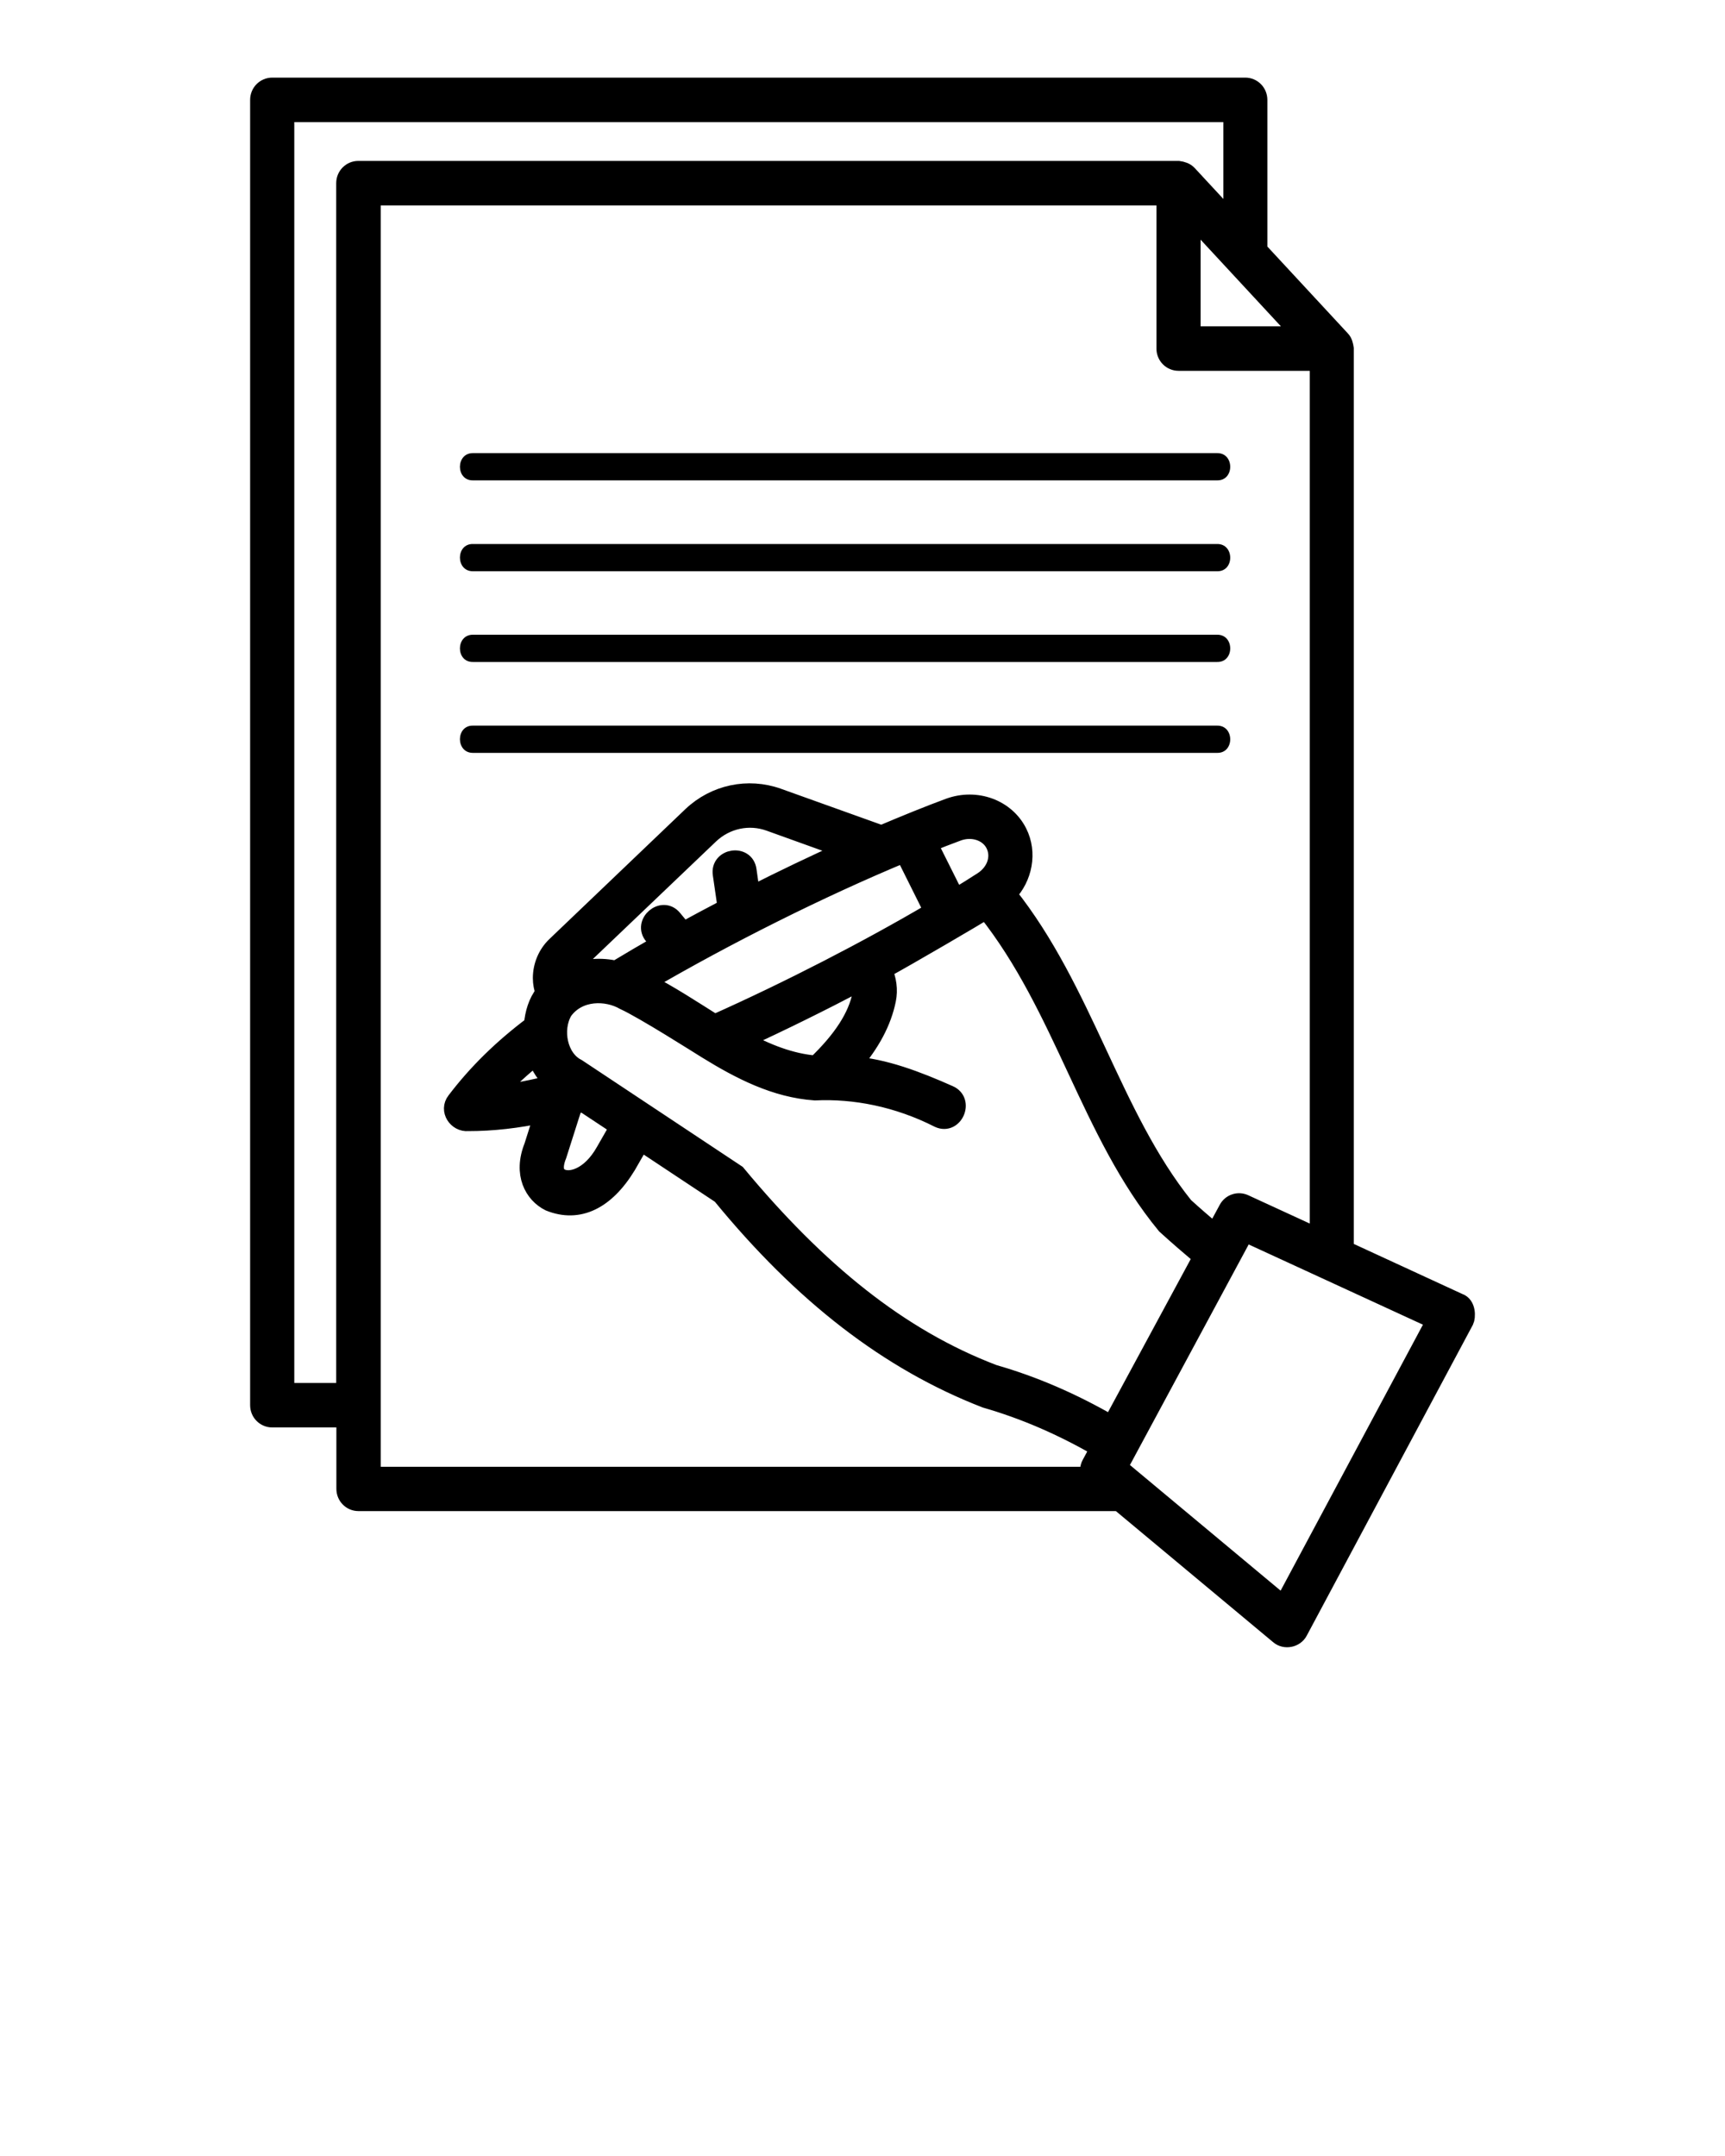 <svg xmlns="http://www.w3.org/2000/svg" xmlns:xlink="http://www.w3.org/1999/xlink" version="1.1" x="0px" y="0px" viewBox="0 0 100 125" style="enable-background:new 0 0 100 100;" xml:space="preserve"><g><path stroke="#000" stroke-width="1" d="M84.57,75.48l-6.59-3.04V20.21c-0.03-0.19-0.07-0.4-0.21-0.54l-4.8-5.18v-8.7c0-0.44-0.35-0.79-0.78-0.79H15.78   C15.35,5,15,5.35,15,5.79v75.68c0,0.44,0.35,0.79,0.78,0.79H20v4.06c0,0.44,0.35,0.79,0.78,0.79h44.09l9.26,7.72   c0.36,0.31,0.96,0.19,1.18-0.23l9.63-18.02C85.04,76.38,85.08,75.64,84.57,75.48z M69.1,12.62l6.3,6.8h-6.3V12.62z M16.56,80.68   V6.58h54.86v6.23l-2.53-2.73c-0.15-0.16-0.36-0.22-0.57-0.25H20.77c-0.43,0-0.78,0.35-0.78,0.79v70.06H16.56z M21.55,11.41h45.99   v8.8c0,0.44,0.35,0.79,0.78,0.79h8.11v50.72l-4.28-1.97c-0.37-0.17-0.81-0.02-1,0.34l-0.73,1.35c-0.6-0.51-1.19-1.02-1.74-1.52   c-4.22-5.26-5.79-12.49-10.24-18.08c0.91-0.95,1.2-2.4,0.6-3.59c-0.71-1.41-2.44-2.05-4.03-1.47c-1.22,0.45-2.54,0.99-3.91,1.57   l-6-2.15c-1.74-0.62-3.67-0.21-5.02,1.07l-7.89,7.54c-0.51,0.49-0.8,1.18-0.8,1.9c0,0.3,0.06,0.58,0.15,0.85   c-0.42,0.52-0.61,1.19-0.67,1.86c-1.77,1.33-3.24,2.77-4.47,4.39c-0.44,0.56,0.07,1.33,0.74,1.27c1.43,0,2.88-0.17,4.33-0.48   l-0.59,1.86c-0.64,1.6,0.02,2.79,0.96,3.26c1.71,0.69,3.29-0.09,4.53-2.13l0.78-1.36l4.63,3.07c4.74,5.79,9.73,9.65,15.35,11.83   c2.26,0.65,4.42,1.59,6.57,2.83l-0.5,0.93c-0.11,0.21-0.11,0.44-0.03,0.65h-41.6V11.41z M64.43,82.56   c-2.25-1.3-4.51-2.28-6.82-2.94c-5.46-2.08-10.18-5.92-14.89-11.59l-9.25-6.14c-1.07-0.53-1.41-2.19-0.78-3.26   c0.86-1.19,2.49-1.15,3.48-0.58c1.14,0.52,4.34,2.56,4.78,2.83c0,0,0,0,0,0c1.96,1.21,4,2.26,6.29,2.42   c2.29-0.11,4.79,0.37,7.17,1.58c0.92,0.42,1.55-1.05,0.62-1.45c-1.84-0.82-3.78-1.56-5.59-1.68c1.08-1.26,1.74-2.5,2-3.78   c0.12-0.59,0.03-1.18-0.21-1.73c1.47-0.8,5.39-3.1,5.93-3.44c4.49,5.64,5.97,12.87,10.4,18.25c0.69,0.63,1.39,1.23,2.1,1.83   L64.43,82.56z M31.07,61.26c0.2,0.59,0.54,1.1,0.98,1.5l-0.01,0.05c-1.1,0.29-2.2,0.51-3.29,0.61   C29.44,62.66,30.23,61.95,31.07,61.26z M56.94,51.05c-0.49,0.32-1.01,0.64-1.54,0.96l-1.55-3.1c0.57-0.23,1.14-0.45,1.68-0.65   c0.85-0.31,1.76,0,2.11,0.7C58.02,49.73,57.66,50.59,56.94,51.05z M52.41,49.51l1.65,3.31c-3.77,2.22-8.33,4.57-12.63,6.49   c-1.29-0.81-2.61-1.68-3.94-2.36C42.12,54.25,47.48,51.56,52.41,49.51z M49.92,57.63c-0.26,1.31-1.12,2.63-2.62,4.07   c-1.47-0.12-2.86-0.68-4.21-1.41c2.25-1.03,4.55-2.17,6.76-3.33C49.93,57.18,49.97,57.4,49.92,57.63z M43.56,51.87l-0.2-1.41   c-0.13-1.02-1.7-0.78-1.54,0.23l0.28,1.93c-0.84,0.44-1.67,0.88-2.48,1.33l-0.58-0.7c-0.64-0.79-1.85,0.25-1.19,1.02l0.38,0.45   c-0.87,0.49-1.72,0.99-2.53,1.48c-0.81-0.19-1.8-0.15-2.68,0.23c0.05-0.18,0.13-0.35,0.26-0.48l7.89-7.53   c0.93-0.88,2.25-1.16,3.44-0.73L49,49.27C47.21,50.07,45.38,50.95,43.56,51.87z M32.35,66.98l0.91-2.86   c0.17-0.05,0.35-0.1,0.52-0.16l2.07,1.37l-0.82,1.43c-0.84,1.48-1.97,1.76-2.5,1.5C32,68.01,32.21,67.32,32.35,66.98z M74.39,93   l-9.52-7.94l7.3-13.56l11.01,5.07L74.39,93z"/><path d="M27.42,27.85h43.14c1.01,0.02,1.01-1.59,0-1.58H27.42C26.41,26.26,26.41,27.87,27.42,27.85z"/><path d="M27.42,33.12h43.14c1.01,0.02,1.01-1.59,0-1.58H27.42C26.41,31.52,26.41,33.13,27.42,33.12z"/><path d="M27.42,38.38h43.14c1.01,0.02,1.01-1.59,0-1.58H27.42C26.41,36.79,26.41,38.4,27.42,38.38z"/><path d="M27.42,43.65h43.14c1.01,0.02,1.01-1.59,0-1.58H27.42C26.41,42.05,26.41,43.66,27.42,43.65z"/></g></svg>